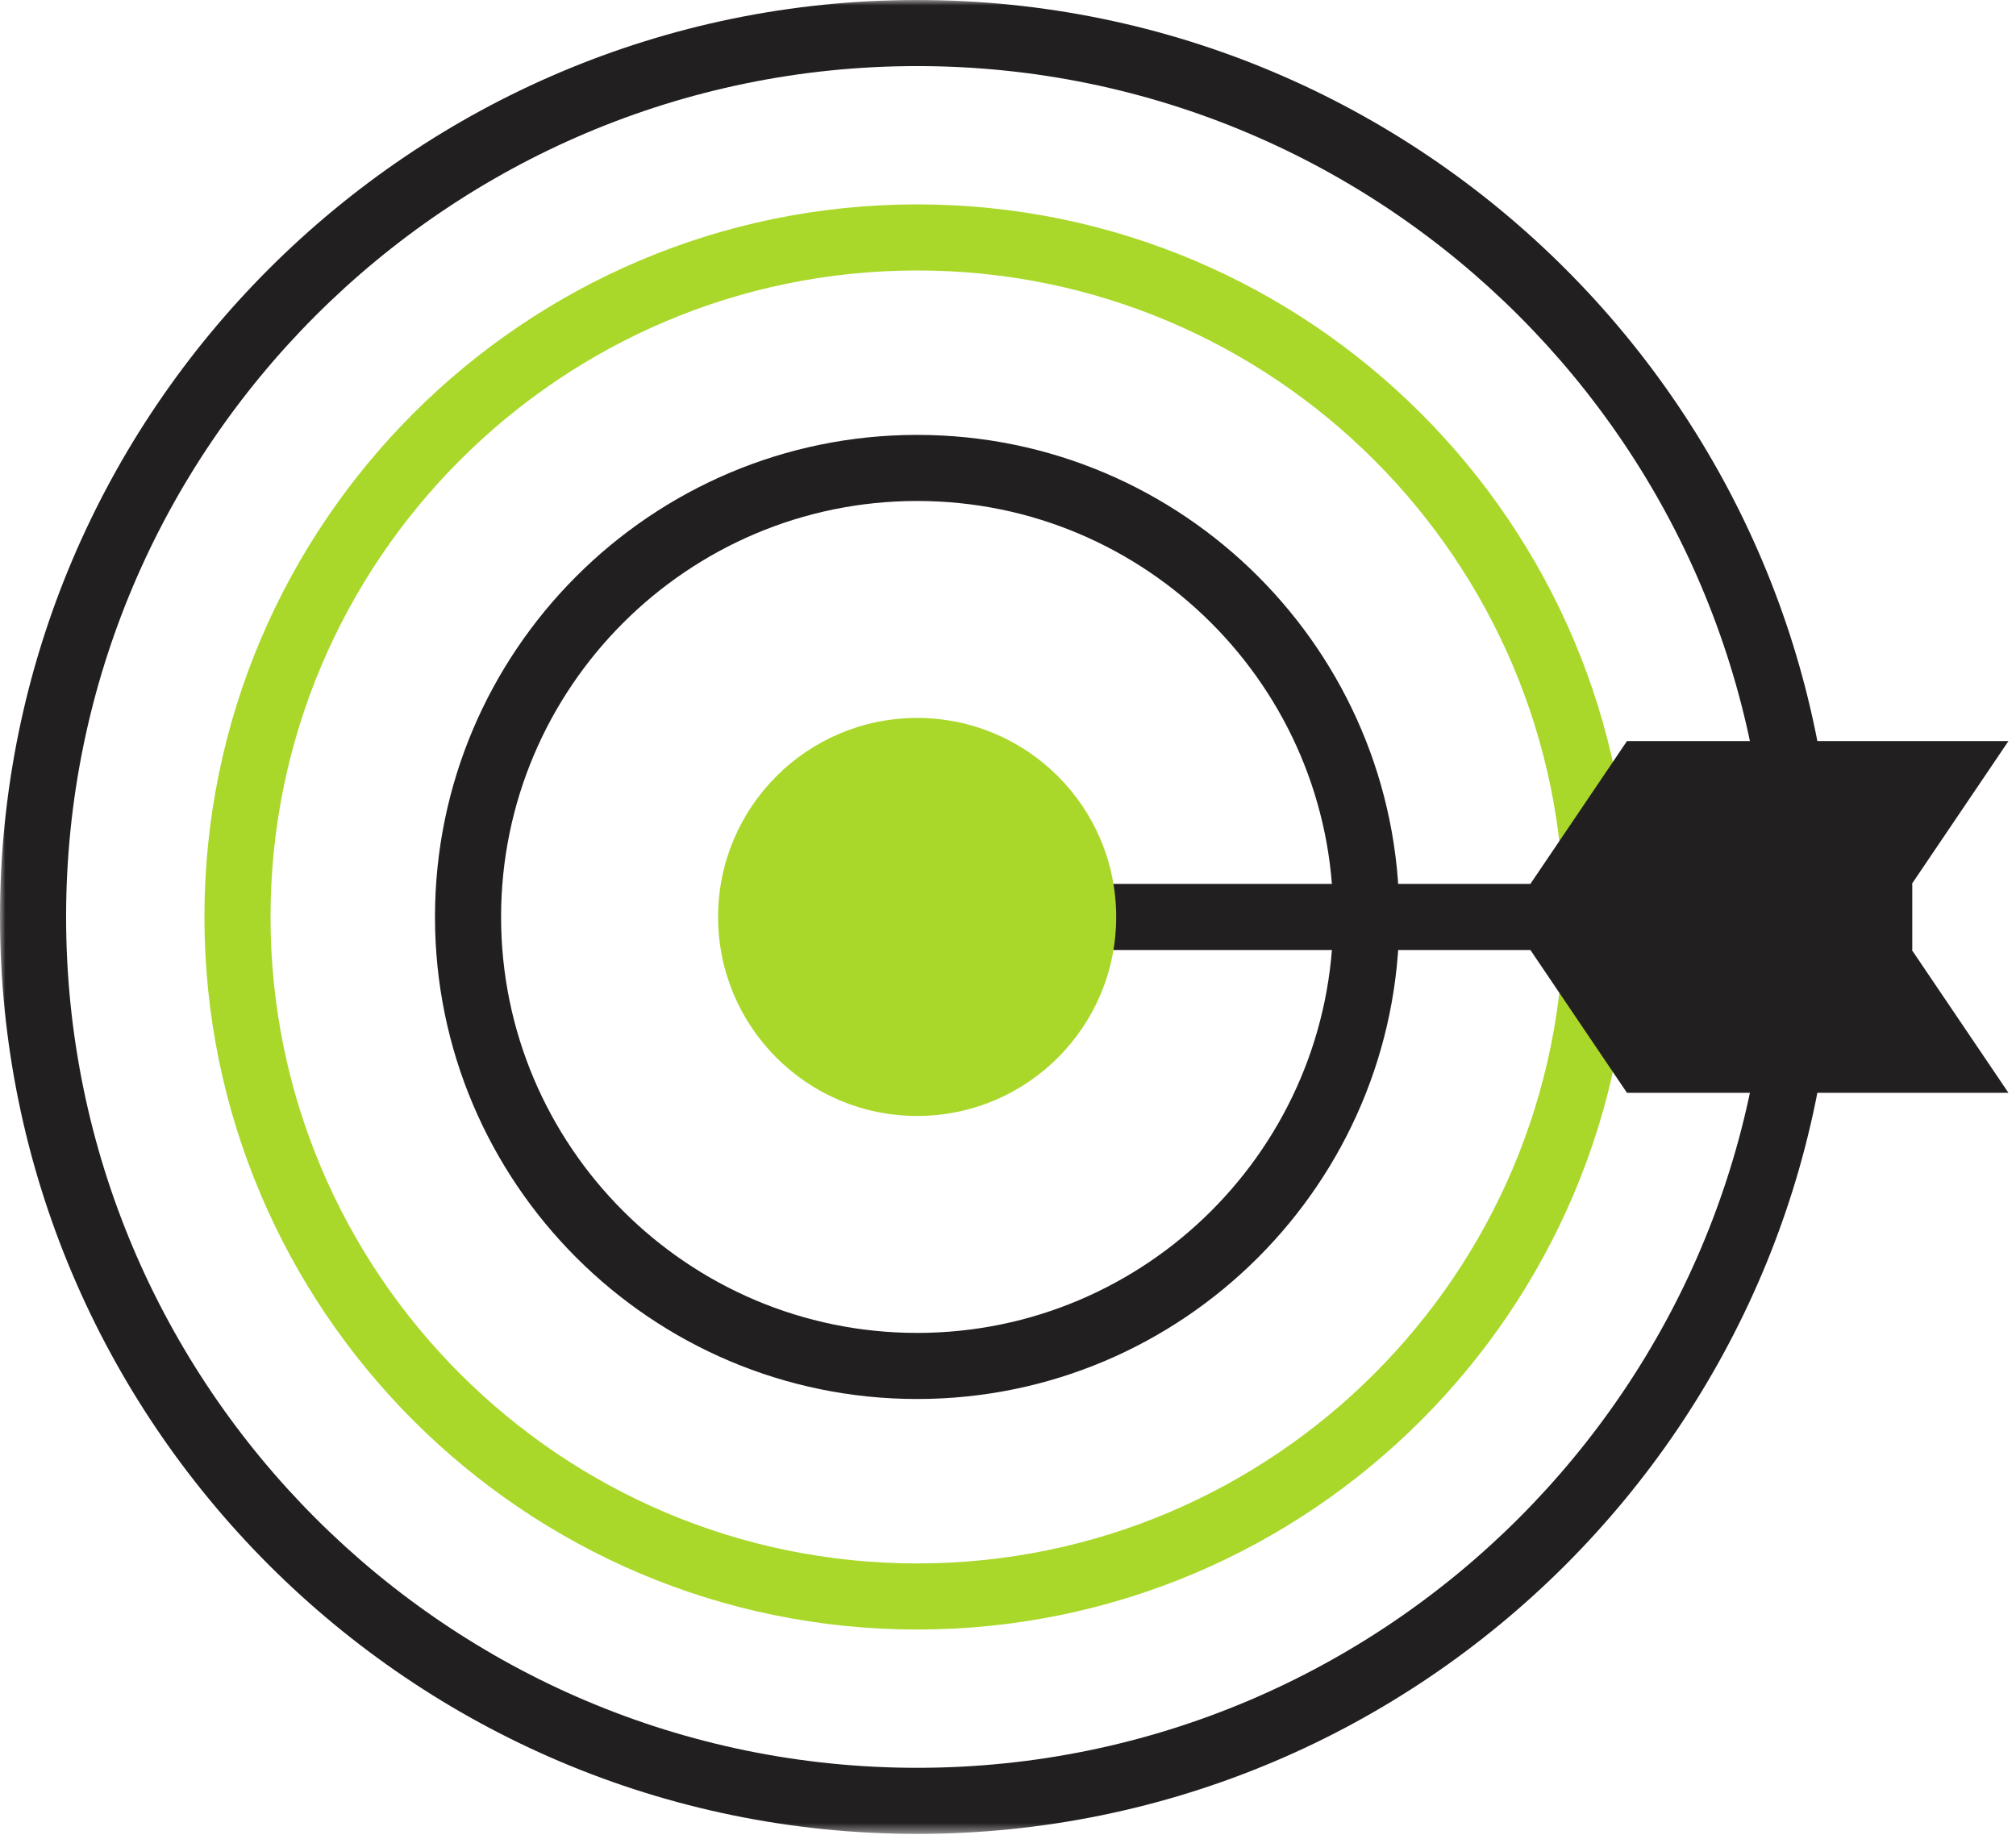 <svg width="183" height="167" viewBox="0 0 183 167" xmlns="http://www.w3.org/2000/svg" xmlns:xlink="http://www.w3.org/1999/xlink">
    <defs>
        <path id="x0dxx20h4a" d="M0 0h166.506v166.506H0z"/>
    </defs>
    <g fill="none" fill-rule="evenodd">
        <g>
            <mask id="oz9vn5sbbb" fill="#fff">
                <use xlink:href="#x0dxx20h4a"/>
            </mask>
            <path d="M83.253 6C40.655 6 6 40.655 6 83.253s34.655 77.253 77.253 77.253 77.253-34.655 77.253-77.253S125.85 6 83.253 6m0 160.506C37.347 166.506 0 129.159 0 83.253S37.347 0 83.253 0s83.253 37.347 83.253 83.253-37.347 83.253-83.253 83.253" fill="#221F20" mask="url(#oz9vn5sbbb)"/>
        </g>
        <path d="M83.253 24.557c-32.365 0-58.696 26.33-58.696 58.696s26.33 58.697 58.696 58.697c32.365 0 58.696-26.331 58.696-58.697 0-32.365-26.331-58.696-58.696-58.696m0 123.393c-35.674 0-64.696-29.023-64.696-64.697 0-35.674 29.022-64.696 64.696-64.696s64.696 29.022 64.696 64.696-29.022 64.697-64.696 64.697" fill="#A9D82A"/>
        <path d="M83.253 45.485c-20.825 0-37.768 16.942-37.768 37.768 0 20.825 16.943 37.767 37.768 37.767s37.768-16.942 37.768-37.767c0-20.826-16.943-37.768-37.768-37.768m0 81.535c-24.134 0-43.768-19.634-43.768-43.767 0-24.134 19.634-43.768 43.768-43.768S127.02 59.12 127.02 83.253c0 24.133-19.634 43.767-43.768 43.767" fill="#221F20"/>
        <path fill="#221F20" d="M173.584 86.253v-6h-.037l8.767-12.966h-34.628l-8.767 12.966H83.253v6h55.666l8.767 12.966h34.628l-8.767-12.966z"/>
        <path d="M101.321 83.253c0 9.979-8.089 18.068-18.068 18.068-9.979 0-18.069-8.089-18.069-18.068 0-9.979 8.09-18.068 18.07-18.068 9.978 0 18.067 8.089 18.067 18.068" fill="#A9D82A"/>
    </g>
</svg>
